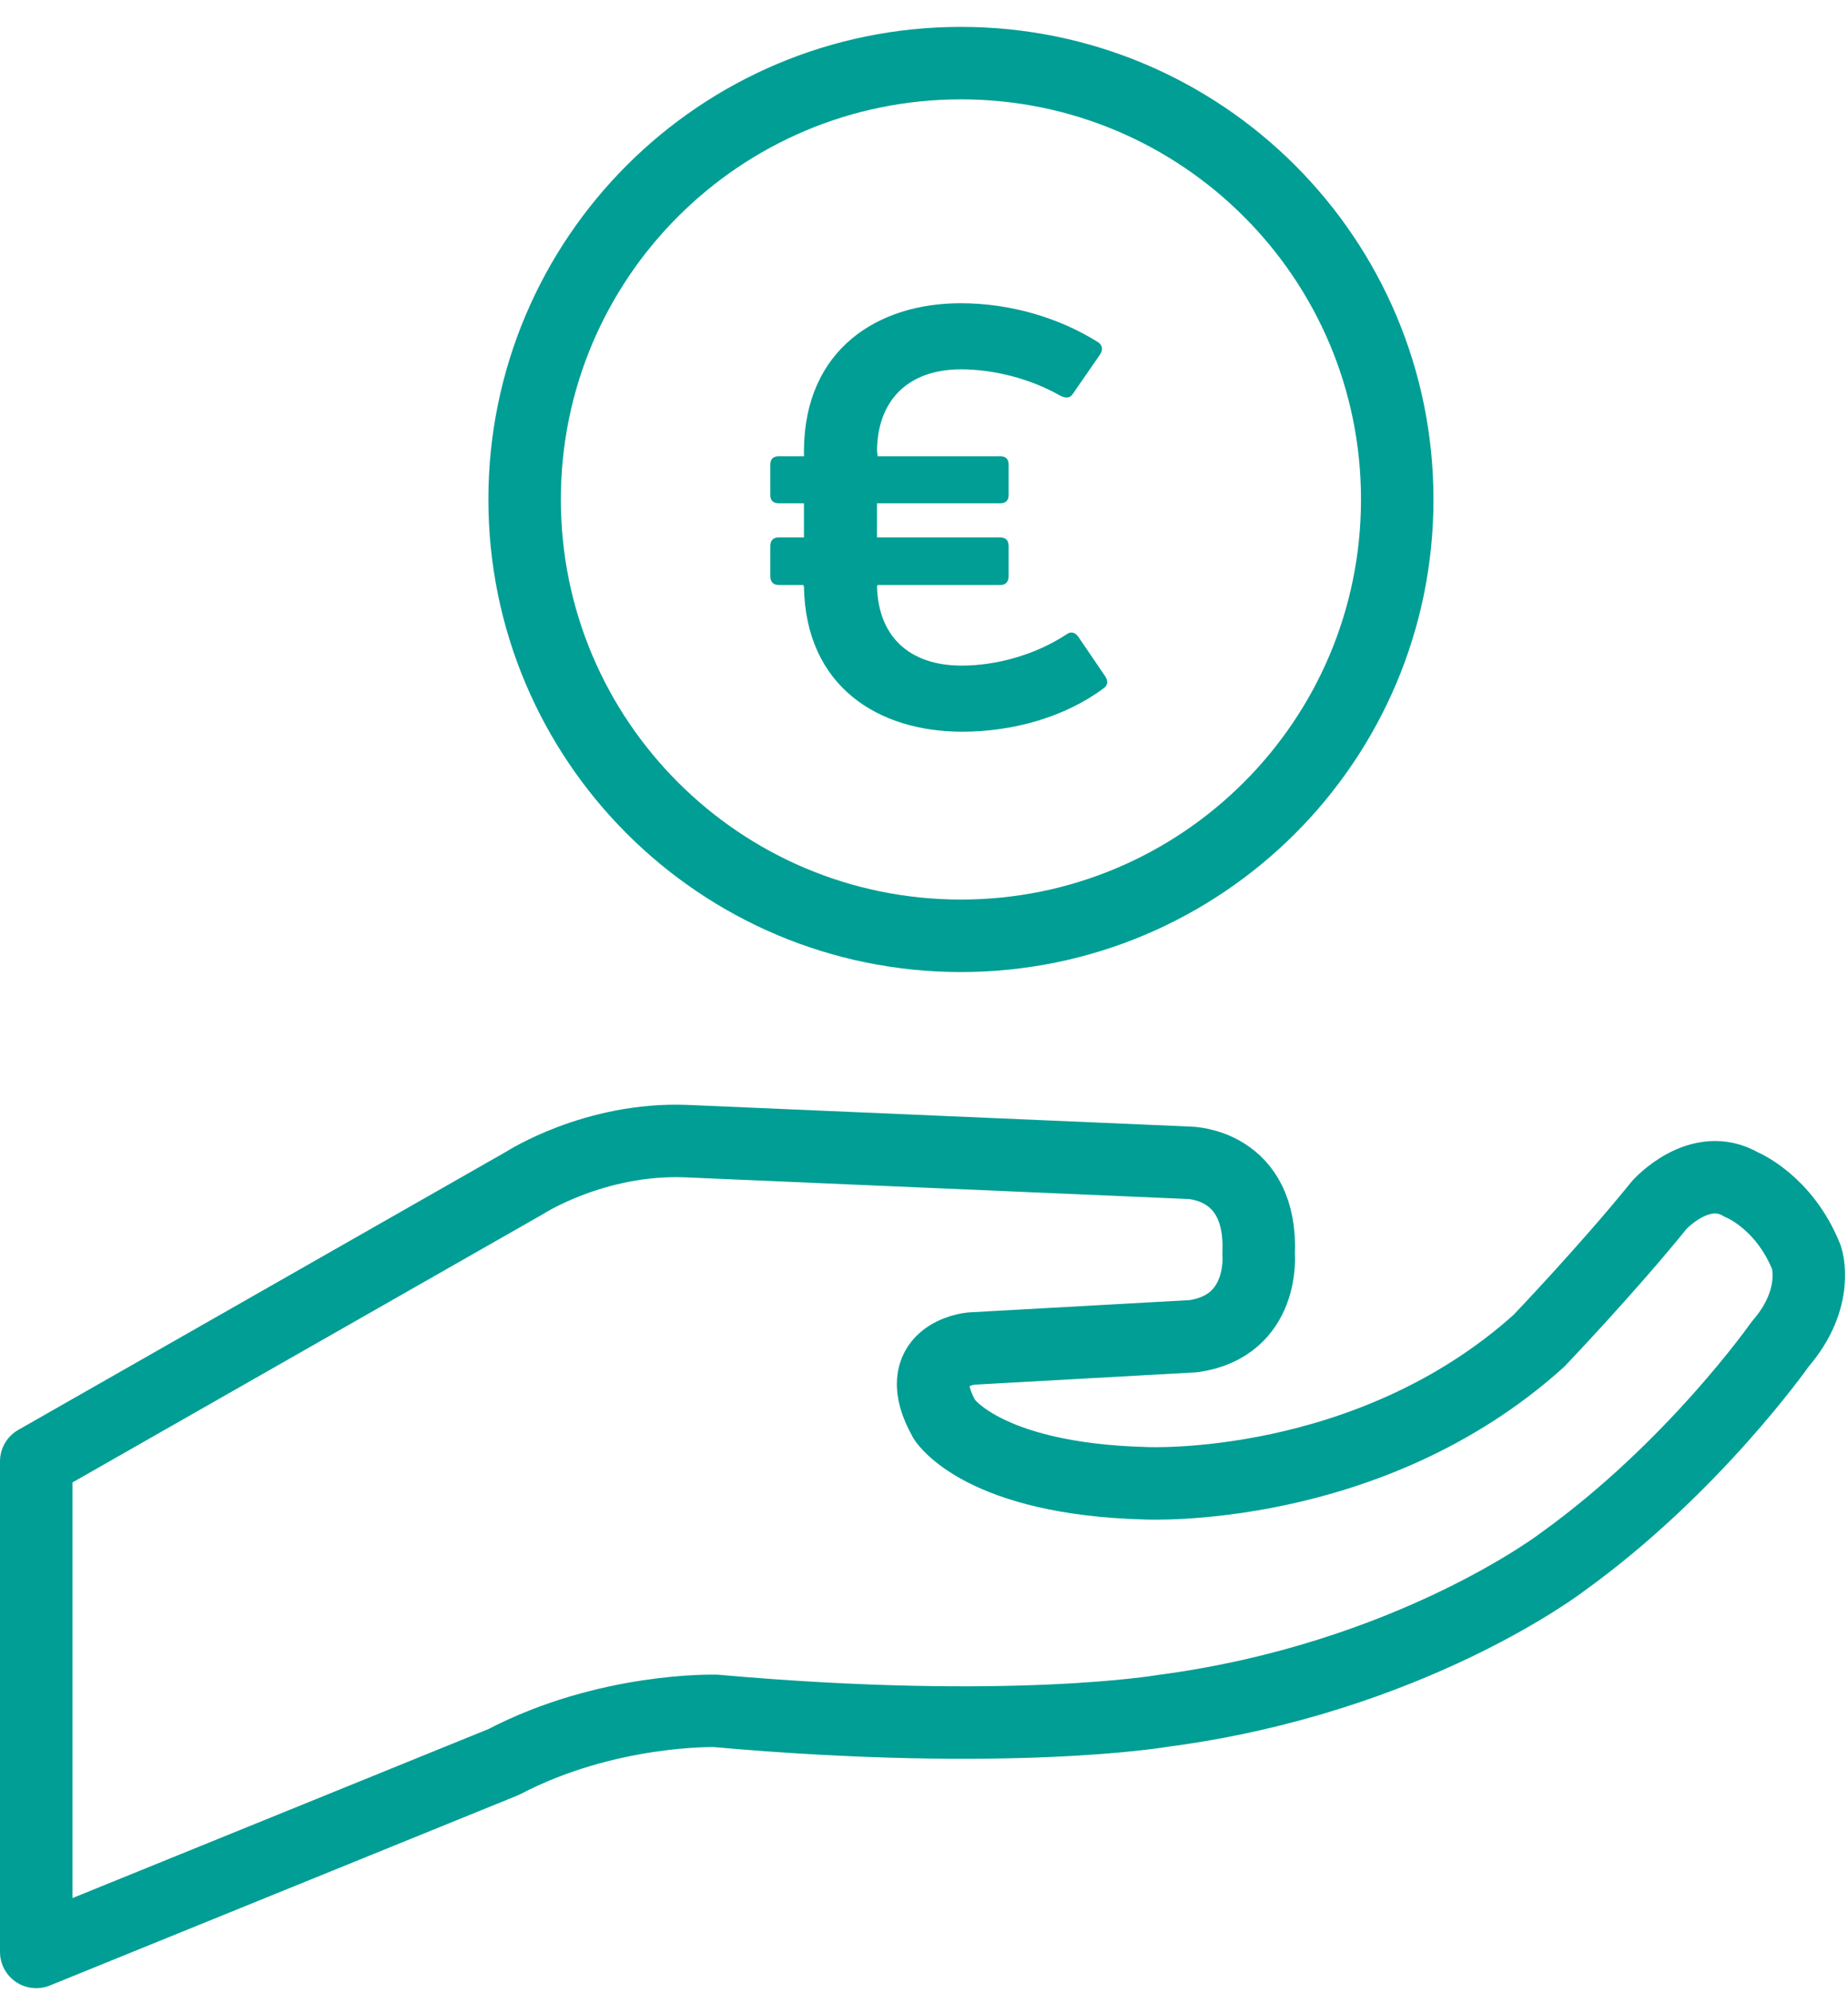 <svg width="51" height="55" viewBox="0 0 51 55" fill="none" xmlns="http://www.w3.org/2000/svg">
    <path d="M26.539 18.368C27.515 18.368 28.587 18.064 29.435 17.504C29.547 17.424 29.659 17.44 29.755 17.568L30.507 18.672C30.587 18.8 30.571 18.912 30.459 18.992C29.387 19.792 27.947 20.192 26.555 20.192C24.235 20.192 22.235 18.944 22.187 16.192L22.171 16.144H21.483C21.339 16.144 21.259 16.048 21.259 15.904V15.072C21.259 14.912 21.339 14.832 21.483 14.832H22.187V13.888H21.483C21.339 13.888 21.259 13.808 21.259 13.664V12.816C21.259 12.672 21.339 12.592 21.483 12.592H22.187V12.432C22.203 9.632 24.235 8.368 26.507 8.368C27.883 8.368 29.227 8.768 30.299 9.44C30.427 9.52 30.443 9.648 30.363 9.776L29.611 10.864C29.531 10.992 29.419 10.992 29.275 10.928C28.443 10.448 27.419 10.192 26.523 10.192C25.067 10.192 24.219 11.04 24.203 12.432L24.219 12.592H27.611C27.755 12.592 27.835 12.672 27.835 12.816V13.664C27.835 13.808 27.755 13.888 27.611 13.888H24.203V14.832H27.611C27.755 14.832 27.835 14.912 27.835 15.072V15.904C27.835 16.048 27.755 16.144 27.611 16.144H24.219L24.203 16.176C24.235 17.552 25.083 18.368 26.539 18.368Z" fill="#009E94"/>
    <path d="M26.519 25.824C33.169 25.824 38.56 20.433 38.56 13.783C38.56 7.133 33.169 1.742 26.519 1.742C19.869 1.742 14.478 7.133 14.478 13.783C14.478 20.433 19.869 25.824 26.519 25.824Z" stroke="#009E94" stroke-width="2" stroke-miterlimit="10"/>
    <path d="M1 40.328L14.478 32.643C14.478 32.643 16.405 31.393 18.933 31.49L32.813 32.088C32.813 32.088 34.85 32.099 34.735 34.608C34.735 34.608 34.915 36.584 32.942 36.873L26.794 37.215C26.794 37.215 25.052 37.385 26.069 39.18C26.069 39.18 27.104 40.814 31.619 40.932C31.619 40.932 37.767 41.231 42.465 37.005C42.465 37.005 44.363 35.021 45.797 33.247C45.797 33.247 46.908 32.01 48.061 32.692C48.061 32.692 49.237 33.161 49.854 34.7C49.854 34.7 50.239 35.811 49.129 37.091C49.129 37.091 46.738 40.506 43.107 43.113C43.107 43.113 38.923 46.315 32.09 47.213C32.09 47.213 27.907 47.938 19.75 47.213C19.75 47.213 16.761 47.127 13.901 48.623L1 53.865V40.328Z" stroke="#009E94" stroke-width="2" stroke-linecap="round" stroke-linejoin="round"/>
</svg>
